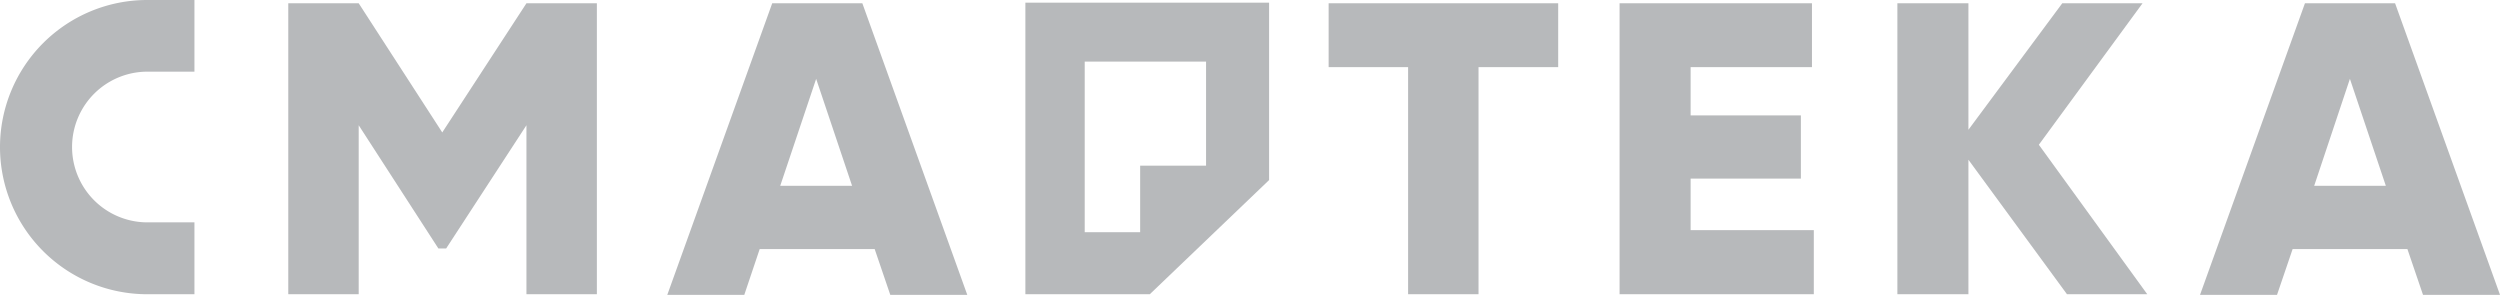 <?xml version="1.0" encoding="UTF-8"?> <svg xmlns="http://www.w3.org/2000/svg" viewBox="0 0 121.76 14.36"> <defs> <style>.cls-1{fill:#b7b9bb;}</style> </defs> <title>Ресурс 4</title> <g id="Слой_2" data-name="Слой 2"> <g id="Слой_1-2" data-name="Слой 1"> <path class="cls-1" d="M0,7.18a7.17,7.17,0,0,0,7.18,7.15H9.47v-3.5H7.18a3.67,3.67,0,0,1,0-7.34H9.47V0H7.18A7.17,7.17,0,0,0,0,7.18Z"></path> <polygon class="cls-1" points="21.54 6.45 17.47 0.16 14.04 0.16 14.04 14.33 17.47 14.33 17.47 6.1 21.35 12.1 21.73 12.1 25.64 6.1 25.64 14.33 29.07 14.33 29.07 0.16 25.64 0.16 21.54 6.45"></polygon> <path class="cls-1" d="M37.61.16,32.5,14.36h3.75L37,12.13H42.6l.76,2.23h3.75L42,.16ZM38,9.05l1.75-5.21,1.75,5.21Z"></path> <polygon class="cls-1" points="64.71 3.27 68.58 3.27 68.58 14.33 72.01 14.33 72.01 3.27 75.89 3.27 75.89 0.16 64.71 0.16 64.71 3.27"></polygon> <polygon class="cls-1" points="82.34 8.7 87.71 8.7 87.71 5.62 82.34 5.62 82.34 3.27 88.25 3.27 88.25 0.16 78.88 0.16 78.88 14.33 88.34 14.33 88.34 11.21 82.34 11.21 82.34 8.7"></polygon> <polygon class="cls-1" points="104.35 0.16 100.44 0.16 95.87 6.32 95.87 0.16 92.41 0.16 92.41 14.33 95.87 14.33 95.87 7.78 100.67 14.33 104.58 14.33 99.3 7.05 104.35 0.16"></polygon> <path class="cls-1" d="M116.65.16h-4.39l-5.11,14.2h3.75l.76-2.23h5.59l.76,2.23h3.75Zm-3.94,8.89,1.74-5.21,1.75,5.21Z"></path> <path class="cls-1" d="M49.9,14.33H56l5.81-5.56V.13H49.94v14.2ZM52.83,3h5.91V8.07H55.53v3.24h-2.7Z"></path> </g> </g> </svg> 